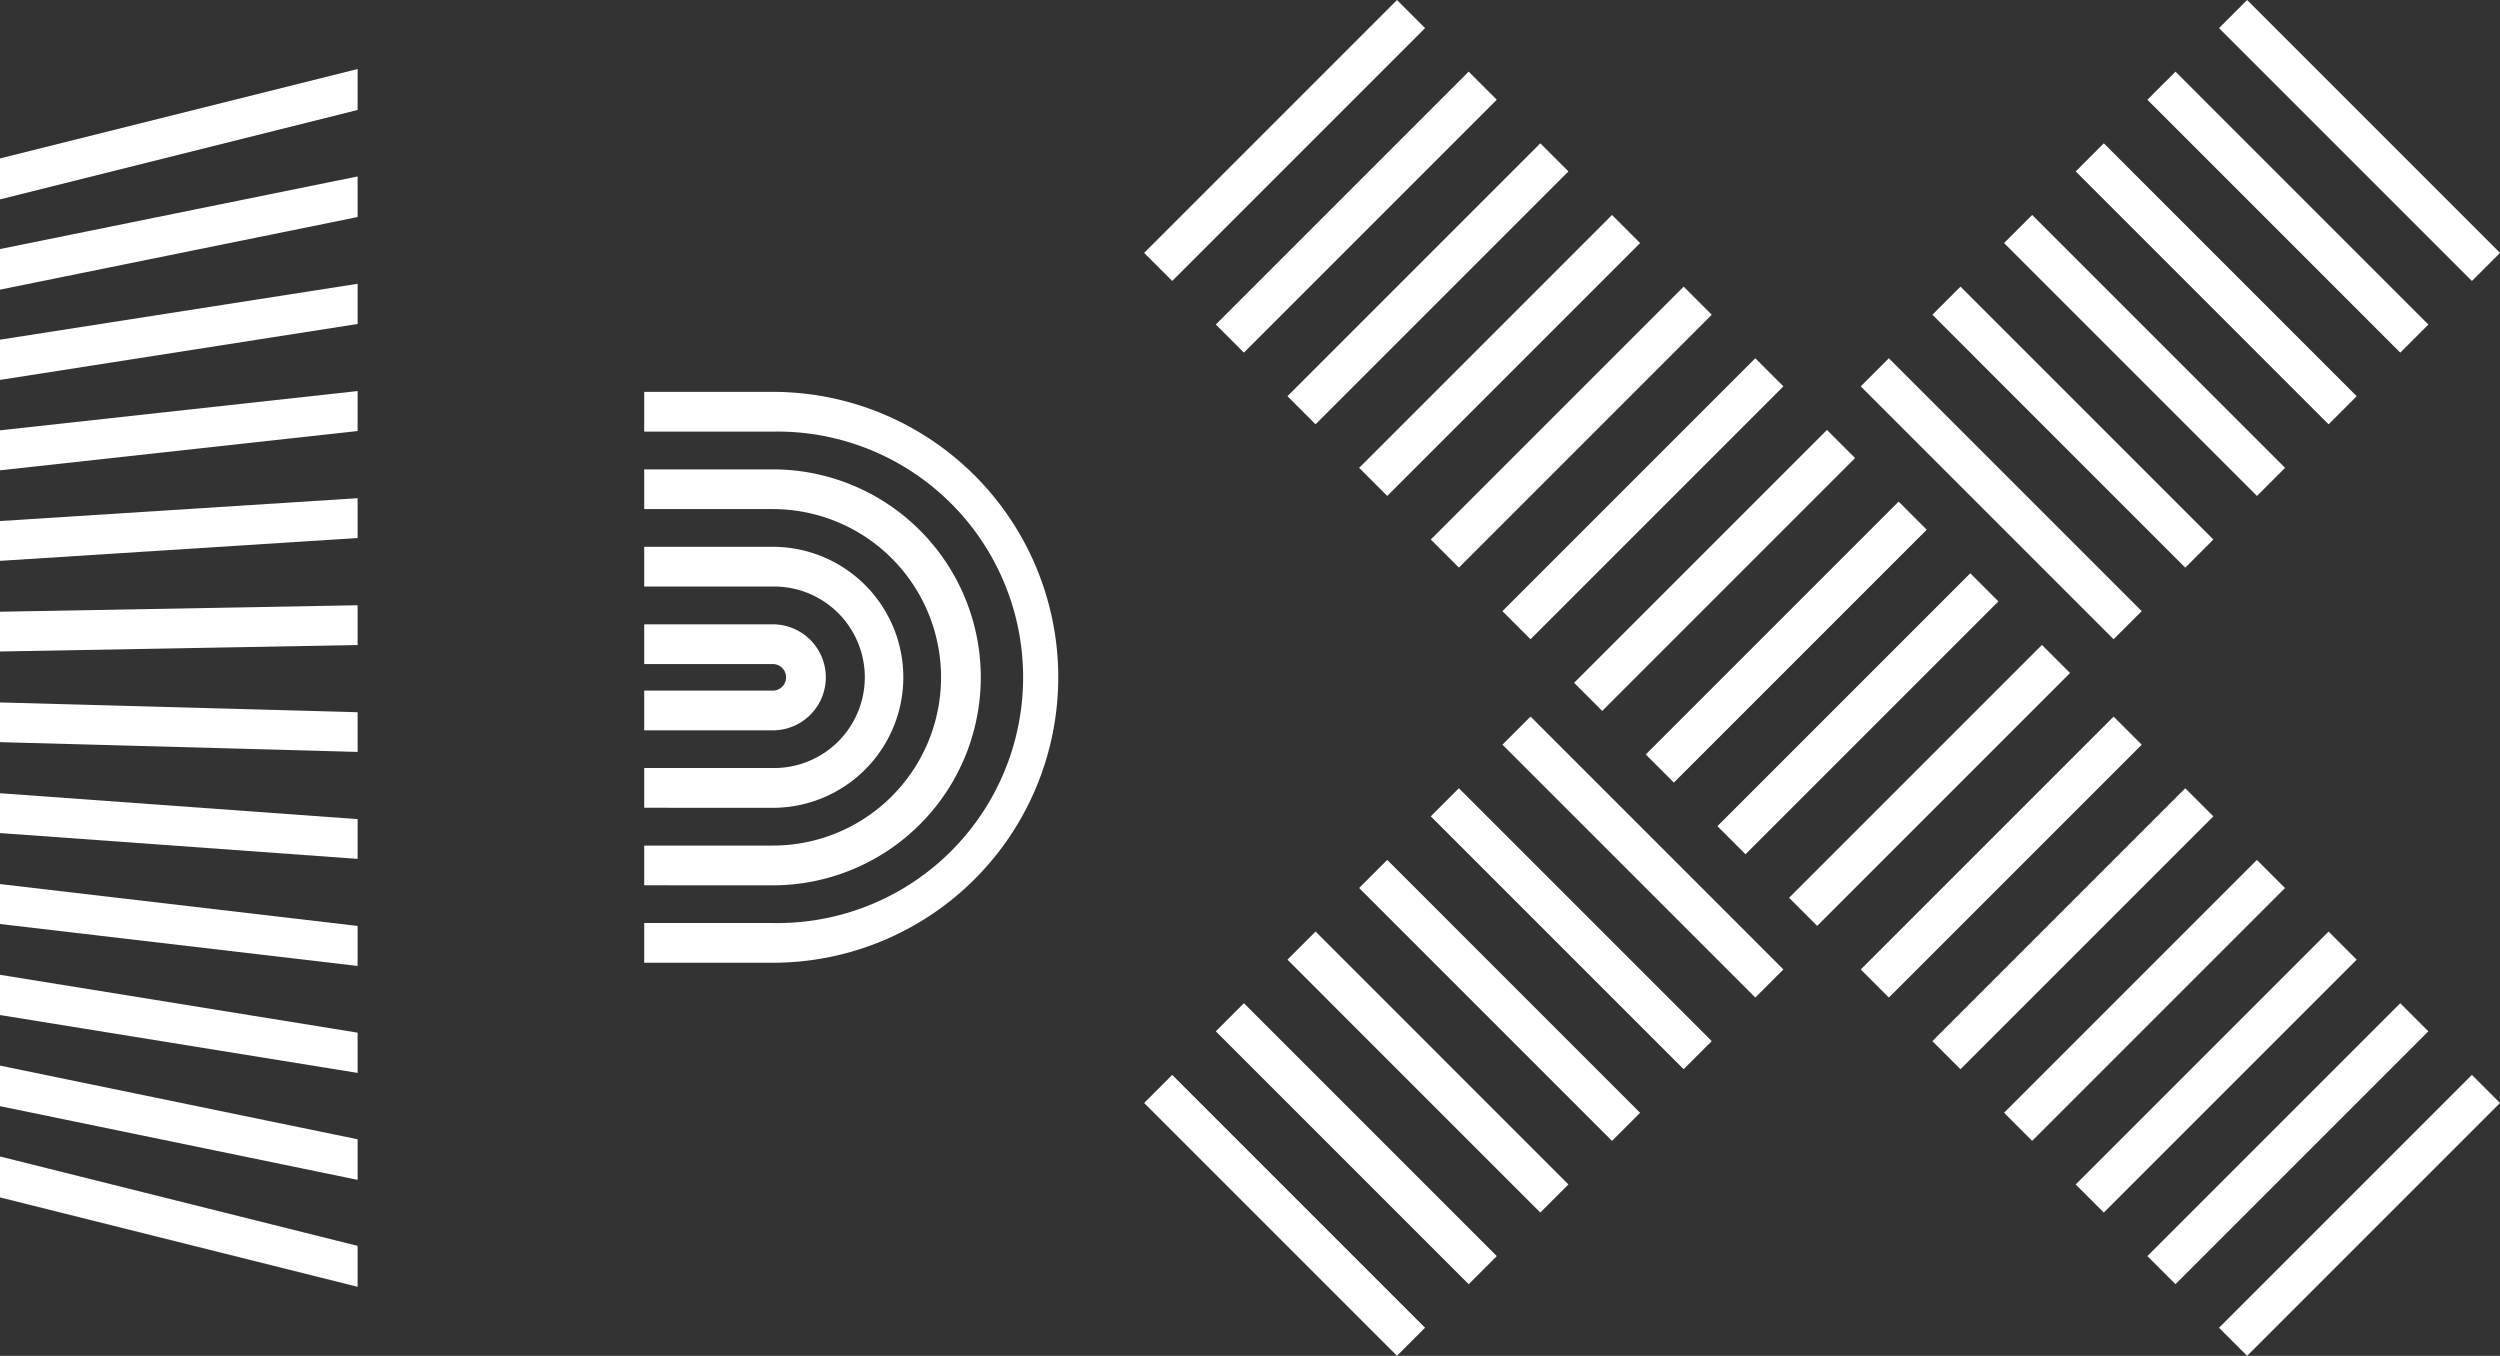 <svg xmlns="http://www.w3.org/2000/svg" xmlns:xlink="http://www.w3.org/1999/xlink" width="147.507" height="80" viewBox="0 0 147.507 80">
  <rect x="0" y="0" width="147.507" height="80" fill="#333333" stroke="none"/>
  <defs>
    <clipPath id="clip-path">
      <rect id="Rectangle_14073" data-name="Rectangle 14073" width="147.506" height="79.999" fill="none"/>
    </clipPath>
  </defs>
  <g id="Group_42320" data-name="Group 42320" transform="translate(0 0)">
    <path id="Path_78592" data-name="Path 78592" d="M0,8.75v2.417L21.1,5.891V3.474Z" transform="translate(0 0.598)" fill="#fff"/>
    <path id="Path_78593" data-name="Path 78593" d="M0,13.165v2.394l21.1-4.283V8.881Z" transform="translate(0 1.53)" fill="#fff"/>
    <path id="Path_78594" data-name="Path 78594" d="M0,17.582v2.374l21.1-3.3V14.284Z" transform="translate(0 2.46)" fill="#fff"/>
    <path id="Path_78595" data-name="Path 78595" d="M0,22V24.36l21.1-2.319V19.683Z" transform="translate(0 3.39)" fill="#fff"/>
    <path id="Path_78596" data-name="Path 78596" d="M0,26.424v2.349l21.1-1.348V25.076Z" transform="translate(0 4.319)" fill="#fff"/>
    <path id="Path_78597" data-name="Path 78597" d="M0,30.847v2.346l21.1-.382V30.465Z" transform="translate(0 5.247)" fill="#fff"/>
    <path id="Path_78598" data-name="Path 78598" d="M0,37.7l21.1.576V35.935L0,35.358Z" transform="translate(0 6.089)" fill="#fff"/>
    <path id="Path_78599" data-name="Path 78599" d="M0,42.277,21.1,43.8V41.455L0,39.927Z" transform="translate(0 6.876)" fill="#fff"/>
    <path id="Path_78600" data-name="Path 78600" d="M0,46.856l21.1,2.475V46.97L0,44.5Z" transform="translate(0 7.663)" fill="#fff"/>
    <path id="Path_78601" data-name="Path 78601" d="M0,51.44l21.1,3.415V52.48L0,49.065Z" transform="translate(0 8.45)" fill="#fff"/>
    <path id="Path_78602" data-name="Path 78602" d="M0,56.03l21.1,4.348V57.984L0,53.637Z" transform="translate(0 9.237)" fill="#fff"/>
    <path id="Path_78603" data-name="Path 78603" d="M0,60.625,21.1,65.9V63.485L0,58.21Z" transform="translate(0 10.025)" fill="#fff"/>
    <rect id="Rectangle_14045" data-name="Rectangle 14045" width="21.101" height="2.344" transform="matrix(0.707, -0.707, 0.707, 0.707, 67.507, 14.92)" fill="#fff"/>
    <rect id="Rectangle_14046" data-name="Rectangle 14046" width="21.101" height="2.345" transform="translate(71.736 19.147) rotate(-45)" fill="#fff"/>
    <rect id="Rectangle_14047" data-name="Rectangle 14047" width="21.101" height="2.345" transform="translate(75.963 23.376) rotate(-45)" fill="#fff"/>
    <rect id="Rectangle_14048" data-name="Rectangle 14048" width="21.101" height="2.345" transform="translate(80.192 27.603) rotate(-45)" fill="#fff"/>
    <rect id="Rectangle_14049" data-name="Rectangle 14049" width="21.101" height="2.345" transform="translate(84.42 31.832) rotate(-45)" fill="#fff"/>
    <rect id="Rectangle_14050" data-name="Rectangle 14050" width="21.101" height="2.345" transform="translate(88.647 36.06) rotate(-45)" fill="#fff"/>
    <rect id="Rectangle_14051" data-name="Rectangle 14051" width="21.101" height="2.345" transform="translate(92.876 40.288) rotate(-45)" fill="#fff"/>
    <rect id="Rectangle_14052" data-name="Rectangle 14052" width="21.101" height="2.345" transform="translate(97.104 44.516) rotate(-45)" fill="#fff"/>
    <rect id="Rectangle_14053" data-name="Rectangle 14053" width="21.101" height="2.345" transform="translate(101.332 48.745) rotate(-45)" fill="#fff"/>
    <rect id="Rectangle_14054" data-name="Rectangle 14054" width="21.101" height="2.345" transform="translate(105.56 52.972) rotate(-45)" fill="#fff"/>
    <rect id="Rectangle_14055" data-name="Rectangle 14055" width="21.101" height="2.345" transform="translate(109.789 57.201) rotate(-45)" fill="#fff"/>
    <rect id="Rectangle_14056" data-name="Rectangle 14056" width="21.101" height="2.345" transform="translate(114.016 61.43) rotate(-45)" fill="#fff"/>
    <rect id="Rectangle_14057" data-name="Rectangle 14057" width="21.101" height="2.345" transform="matrix(0.707, -0.707, 0.707, 0.707, 118.245, 65.657)" fill="#fff"/>
    <rect id="Rectangle_14058" data-name="Rectangle 14058" width="21.101" height="2.345" transform="translate(122.472 69.886) rotate(-45)" fill="#fff"/>
    <rect id="Rectangle_14059" data-name="Rectangle 14059" width="21.101" height="2.345" transform="translate(126.701 74.113) rotate(-45)" fill="#fff"/>
    <rect id="Rectangle_14060" data-name="Rectangle 14060" width="21.101" height="2.344" transform="translate(130.929 78.342) rotate(-45)" fill="#fff"/>
    <rect id="Rectangle_14061" data-name="Rectangle 14061" width="2.344" height="21.101" transform="translate(130.929 1.658) rotate(-45)" fill="#fff"/>
    <rect id="Rectangle_14062" data-name="Rectangle 14062" width="2.345" height="21.101" transform="translate(126.702 5.885) rotate(-44.998)" fill="#fff"/>
    <rect id="Rectangle_14063" data-name="Rectangle 14063" width="2.345" height="21.101" transform="translate(122.473 10.114) rotate(-44.998)" fill="#fff"/>
    <rect id="Rectangle_14064" data-name="Rectangle 14064" width="2.345" height="21.101" transform="translate(118.246 14.341) rotate(-44.998)" fill="#fff"/>
    <rect id="Rectangle_14065" data-name="Rectangle 14065" width="2.345" height="21.101" transform="translate(114.017 18.57) rotate(-44.998)" fill="#fff"/>
    <rect id="Rectangle_14066" data-name="Rectangle 14066" width="2.345" height="21.101" transform="translate(109.788 22.797) rotate(-44.998)" fill="#fff"/>
    <rect id="Rectangle_14067" data-name="Rectangle 14067" width="2.345" height="21.101" transform="translate(88.648 43.937) rotate(-44.998)" fill="#fff"/>
    <rect id="Rectangle_14068" data-name="Rectangle 14068" width="2.345" height="21.101" transform="translate(84.419 48.166) rotate(-44.998)" fill="#fff"/>
    <rect id="Rectangle_14069" data-name="Rectangle 14069" width="2.345" height="21.101" transform="translate(80.192 52.394) rotate(-44.998)" fill="#fff"/>
    <rect id="Rectangle_14070" data-name="Rectangle 14070" width="2.345" height="21.101" transform="translate(75.963 56.622) rotate(-44.998)" fill="#fff"/>
    <rect id="Rectangle_14071" data-name="Rectangle 14071" width="2.345" height="21.101" transform="translate(71.736 60.85) rotate(-44.998)" fill="#fff"/>
    <rect id="Rectangle_14072" data-name="Rectangle 14072" width="2.344" height="21.101" transform="matrix(0.707, -0.707, 0.707, 0.707, 67.507, 65.079)" fill="#fff"/>
    <g id="Group_18400" data-name="Group 18400" transform="translate(0 0)">
      <g id="Group_18399" data-name="Group 18399" clip-path="url(#clip-path)">
        <path id="Path_78604" data-name="Path 78604" d="M40.014,19.725H32.426v2.344h7.588a14.5,14.5,0,1,1,0,28.995H32.426v2.344h7.588a16.842,16.842,0,1,0,0-33.684" transform="translate(5.584 3.397)" fill="#fff"/>
        <path id="Path_78605" data-name="Path 78605" d="M40.014,37.68a3.127,3.127,0,1,0,0-6.255H32.426v2.344h7.588a.783.783,0,1,1,0,1.566H32.426V37.68Z" transform="translate(5.584 5.412)" fill="#fff"/>
        <path id="Path_78606" data-name="Path 78606" d="M40.014,42.923a7.7,7.7,0,1,0,0-15.4H32.426v2.344h7.588a5.355,5.355,0,1,1,0,10.709H32.426v2.344Z" transform="translate(5.584 4.74)" fill="#fff"/>
        <path id="Path_78607" data-name="Path 78607" d="M40.014,48.167a12.271,12.271,0,1,0,0-24.542H32.426v2.344h7.588a9.926,9.926,0,1,1,0,19.853H32.426v2.344Z" transform="translate(5.584 4.069)" fill="#fff"/>
      </g>
    </g>
  </g>
</svg>
